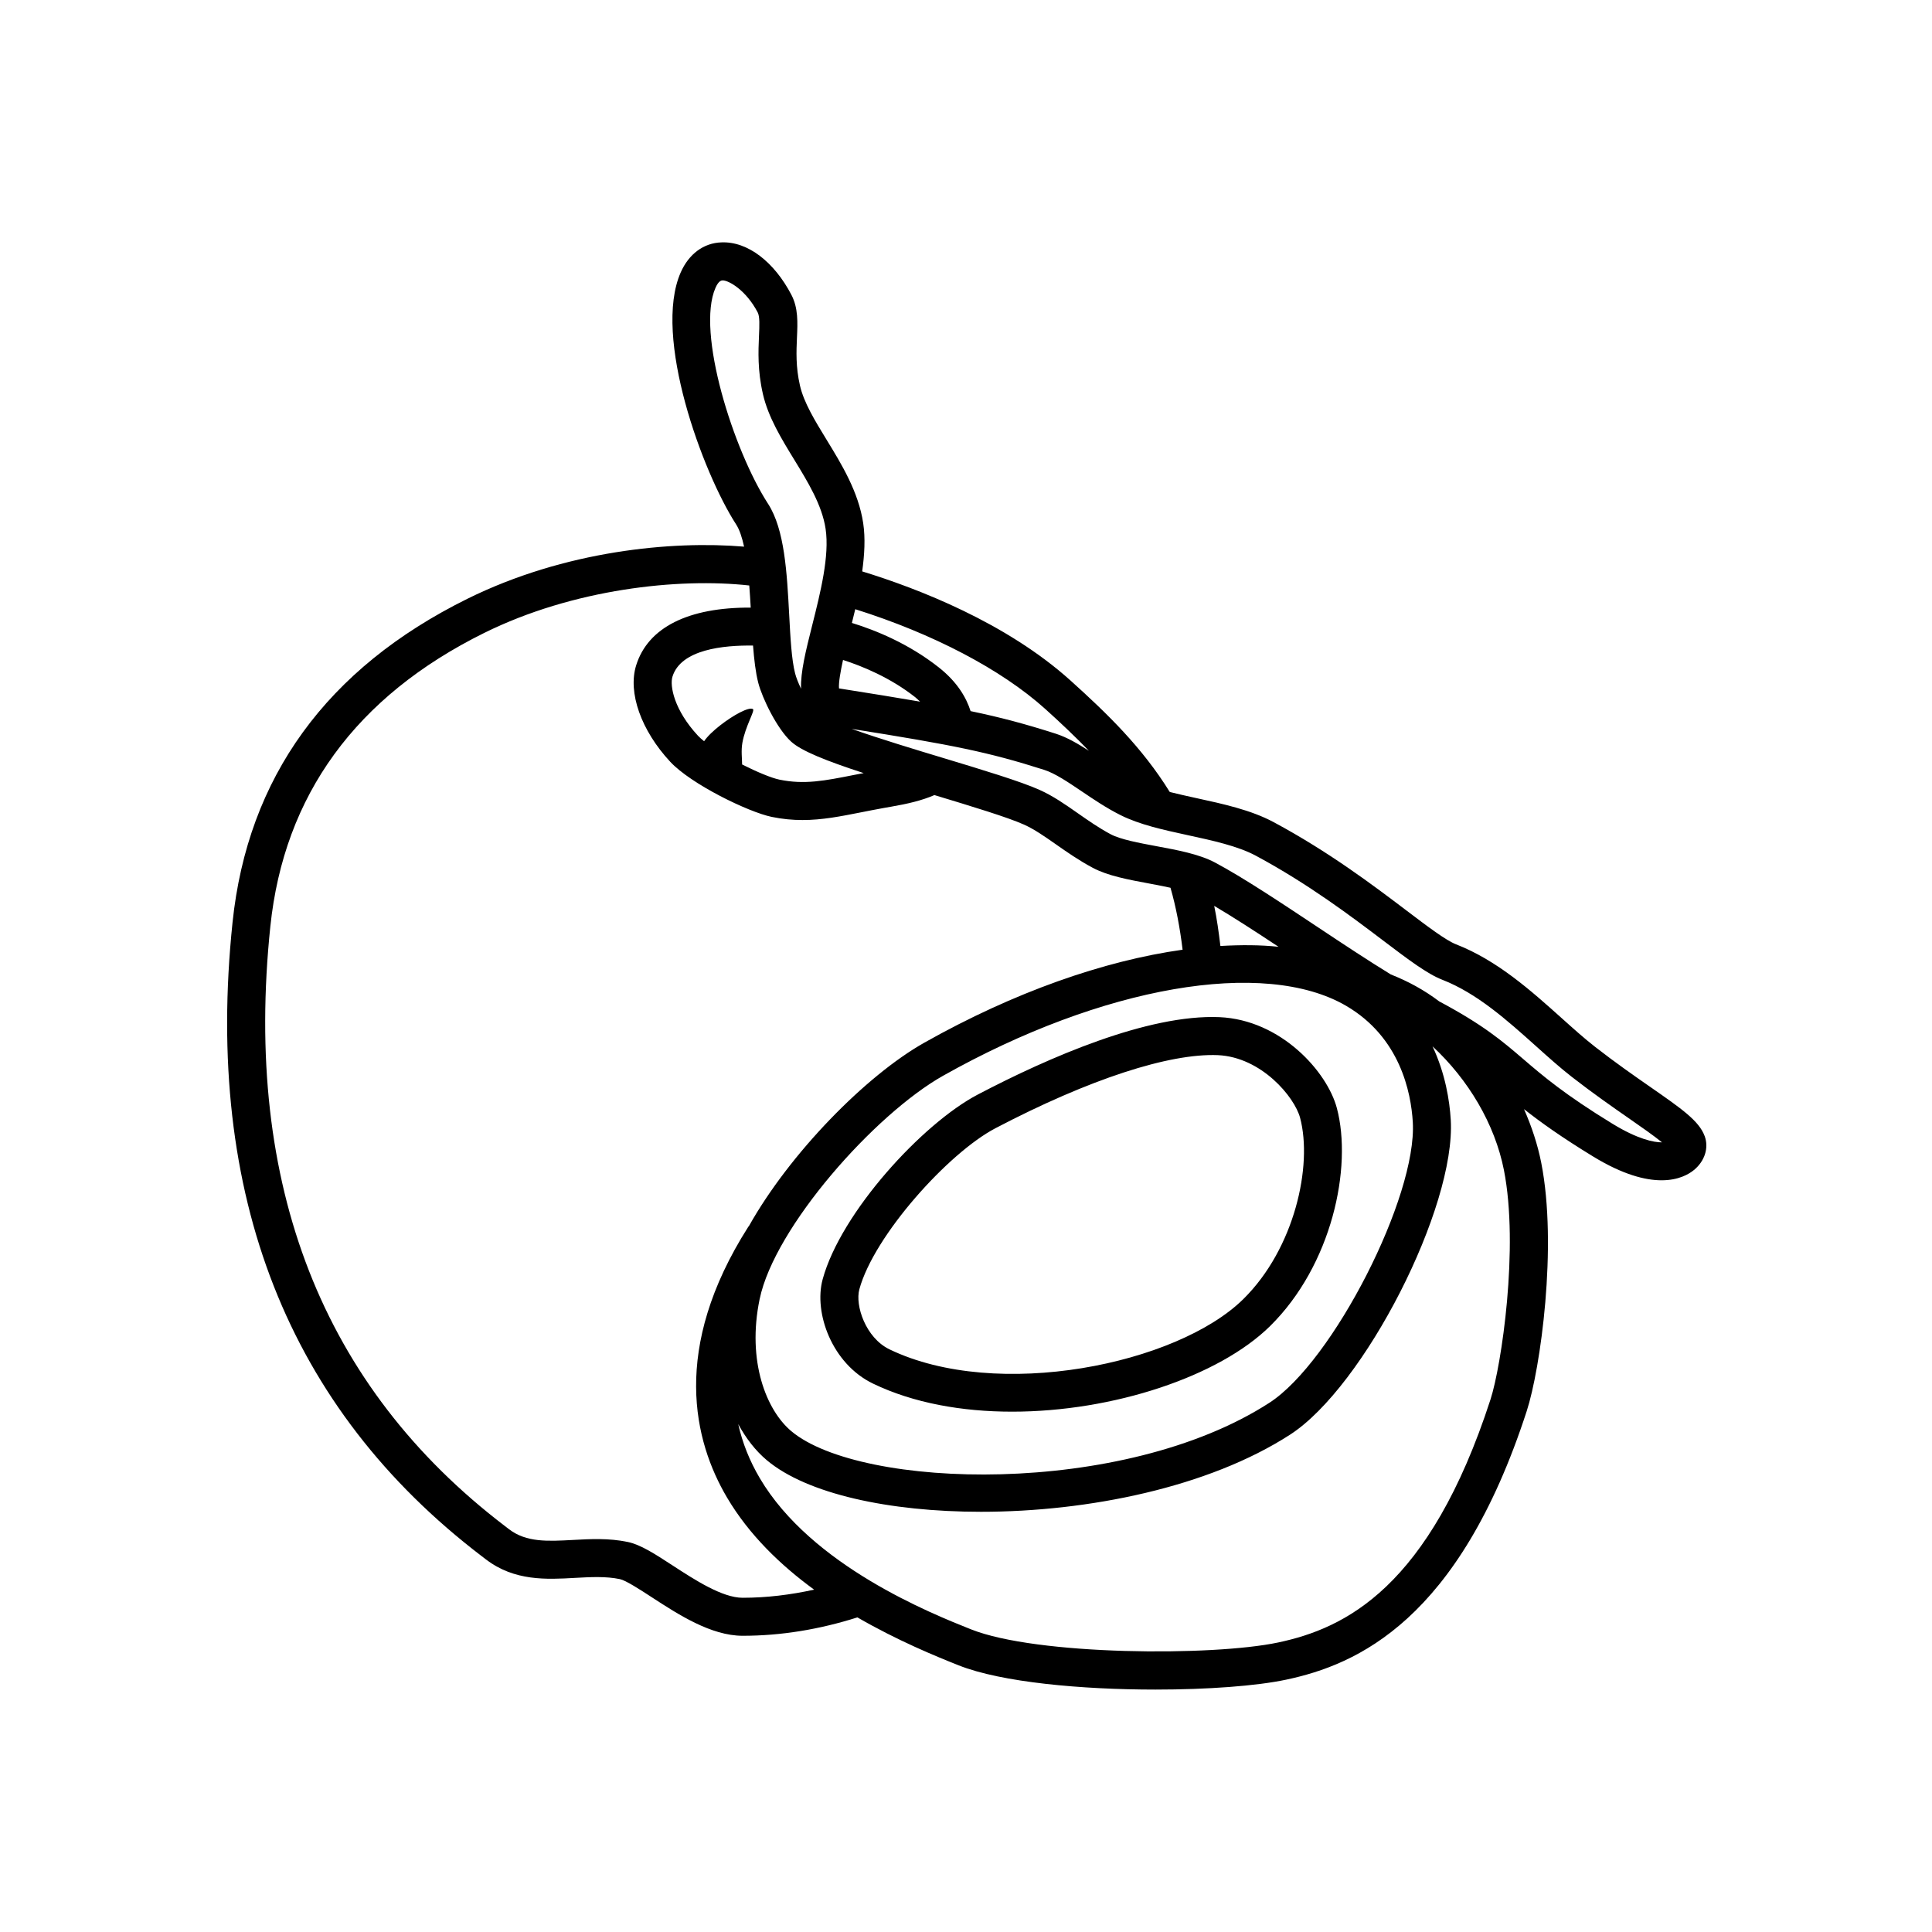 <?xml version="1.0" encoding="UTF-8"?>
<!-- The Best Svg Icon site in the world: iconSvg.co, Visit us! https://iconsvg.co -->
<svg fill="#000000" width="800px" height="800px" version="1.1" viewBox="144 144 512 512" xmlns="http://www.w3.org/2000/svg">
 <path d="m595.75 445.07c-1.496-4.039-6.086-7.231-14.414-13.023-4.211-2.926-9.215-6.41-14.609-10.613-2.879-2.242-5.836-4.898-8.926-7.672-7.977-7.148-17.012-15.258-27.926-19.504-2.695-1.043-7.59-4.754-13.266-9.055-8.609-6.519-20.398-15.449-35.074-23.324-6.012-3.227-13.402-4.832-20.551-6.387-2.426-0.527-4.758-1.051-6.984-1.609-7.32-11.824-16.574-20.773-26.281-29.52-17.105-15.398-40.48-24.402-55.227-28.938 0.602-4.402 0.867-8.754 0.266-12.777-1.246-8.305-5.731-15.625-9.688-22.09-3.106-5.074-6.035-9.859-7.074-14.391-1.137-4.953-0.953-9.082-0.793-12.719 0.184-4.019 0.348-7.812-1.465-11.297-4.523-8.68-11.547-14.219-18.566-13.918-4.699 0.156-8.629 3.066-10.785 7.981-7.457 16.969 5.801 53.008 14.699 66.77 0.91 1.406 1.574 3.484 2.102 5.883-19.117-1.609-47.516 1.055-73.324 13.816-37.297 18.453-58.238 47.316-62.242 85.781-7.539 72.285 14.699 128.8 66.102 167.99l1.043 0.797c7.543 5.785 16.074 5.34 23.586 4.906 4.215-0.23 8.215-0.449 11.926 0.328 1.586 0.336 5.41 2.824 8.488 4.828 6.973 4.535 15.652 10.184 24.035 10.184h0.043c10.137 0 20.336-1.684 30.371-4.871 10.742 6.207 20.914 10.352 26.816 12.699 11.332 4.516 32.641 6.43 52.172 6.43 13.816 0 26.742-0.953 34.617-2.621 18.742-3.965 45.742-15.656 63.77-71.168 3.656-11.254 8.203-43.777 3.852-65.82-0.961-4.867-2.543-9.621-4.566-14.215 4.309 3.402 9.871 7.398 18.328 12.562 7.883 4.812 13.809 6.297 18.125 6.297 4.488 0 7.223-1.605 8.586-2.727 2.871-2.359 3.984-5.891 2.836-8.992zm-174.77-113.21c4.004 3.606 7.883 7.273 11.59 11.102-2.91-1.871-5.797-3.57-8.785-4.527-7.957-2.543-14.41-4.285-22.57-5.984-1.125-3.531-3.481-7.688-8.438-11.594-8.023-6.32-16.734-9.84-23.016-11.773 0.301-1.211 0.598-2.406 0.887-3.641 20.512 6.453 38.668 15.922 50.332 26.418zm-80.246 9.008c0.785-4.43 3.41-8.582 2.805-8.953-1.074-0.66-5.176 1.59-8.586 4.234-1.867 1.449-3.516 3.012-4.356 4.285-0.609-0.492-1.176-0.977-1.594-1.426-6.371-6.844-7.547-13.266-6.793-15.695 2.25-7.246 13.598-8.344 21.352-8.23 0.285 3.703 0.676 7.117 1.387 9.879v0.004c1.055 4.07 4.969 12.164 8.715 15.578 2.715 2.473 9.254 5.082 19.219 8.336-0.891 0.172-1.859 0.348-2.703 0.516-7.566 1.5-13.02 2.59-19.641 1.211-2.102-0.434-5.945-2.031-9.871-4.012-0.008-1.543-0.297-3.668 0.066-5.727zm26.676-21.973c5.133 1.652 12.539 4.68 19.129 9.871 0.48 0.379 0.867 0.781 1.289 1.176-5.957-1.027-12.855-2.148-21.484-3.508-0.129-1.547 0.391-4.457 1.066-7.539zm-33.797-98.621c0.84-1.93 1.609-1.953 1.898-1.965 1.625-0.016 6.211 2.594 9.293 8.5 0.566 1.082 0.457 3.453 0.336 6.195-0.176 4.07-0.402 9.125 1.039 15.418 1.406 6.137 4.914 11.863 8.305 17.398 3.621 5.922 7.371 12.043 8.309 18.328 1.074 7.152-1.371 16.887-3.531 25.477-1.719 6.848-3.125 12.449-2.977 16.887-0.707-1.484-1.289-2.941-1.574-4.062-0.934-3.617-1.246-9.418-1.57-15.562-0.59-11.105-1.199-22.586-5.59-29.367-9.195-14.215-19.102-45.512-13.938-57.246zm7.227 347.15h-0.039c-5.391 0-12.68-4.742-18.539-8.555-4.738-3.086-8.48-5.519-11.918-6.238-5.004-1.039-9.84-0.789-14.547-0.527-6.598 0.355-12.309 0.68-16.898-2.848l-1.062-0.812c-48.414-36.91-69.336-90.379-62.195-158.93 3.625-34.801 22.699-60.973 56.691-77.789 23.543-11.652 51.461-14.645 70.227-12.566 0.156 1.969 0.281 3.938 0.387 5.863-16.512-0.094-27.238 5.238-30.363 15.309-2.238 7.211 1.312 17.238 9.039 25.551 5.539 5.949 20.664 13.305 26.867 14.598 2.875 0.594 5.559 0.836 8.172 0.836 5.207 0 10.098-0.969 15.473-2.031 1.918-0.379 3.945-0.781 6.121-1.172l1.914-0.336c4.371-0.754 8.113-1.629 11.461-3.074 10.004 3.027 19.375 5.871 23.734 7.82 2.754 1.234 5.543 3.188 8.5 5.258 2.824 1.977 6.031 4.223 9.707 6.184 3.996 2.137 9.367 3.133 15.059 4.191 1.887 0.352 3.766 0.719 5.562 1.109 1.457 5.074 2.496 10.547 3.207 16.414-20.883 2.938-44.598 11.215-68.391 24.609-15.586 8.773-35.742 29.402-46.551 48.656-0.039 0.055-0.098 0.078-0.133 0.137-20.602 32.348-14.445 56.891-5.652 71.789 5.856 9.918 14.234 17.953 23.078 24.402-6.293 1.379-12.617 2.152-18.91 2.152zm4.477-79.164c3.945-19.055 30.484-48.973 48.633-59.191 42.188-23.742 85.09-31.172 106.79-18.516 14.262 8.328 17.191 22.875 17.664 30.801 1.18 19.738-21.199 63.543-38.012 74.402-38.781 25.059-108.32 22.938-126.7 7.508-6.621-5.566-11.789-18.551-8.379-35.004zm122.1-93.566c-0.434-3.66-0.941-7.258-1.641-10.629 5.055 2.984 10.969 6.816 17.047 10.844-4.832-0.52-10.02-0.523-15.406-0.215zm71.586 120.16c-16.23 49.977-38.598 60.68-56.27 64.418-17.441 3.691-64.027 3.445-81.41-3.484-10.449-4.164-42.262-16.828-55.965-40.051-2.727-4.621-4.621-9.402-5.719-14.336 2.023 3.719 4.523 7.004 7.578 9.57 10.617 8.914 32.406 13.668 56.738 13.668 28.434 0 60.328-6.488 81.91-20.43 19.699-12.723 43.984-60.305 42.598-83.465-0.301-5.035-1.426-12.211-4.828-19.453 9.477 8.781 16.516 20.59 18.922 32.797 4.031 20.461-0.664 51.867-3.555 60.766zm32.453-72.965c-12.797-7.812-18.598-12.789-23.719-17.18-5.644-4.844-10.656-9.109-22.332-15.332-4.027-3.039-8.164-5.289-12.828-7.141-5.852-3.586-12.551-8.008-19.195-12.43-9.832-6.535-19.988-13.293-27.395-17.23-4.176-2.223-9.938-3.297-15.508-4.328-4.688-0.875-9.535-1.777-12.156-3.172-3.219-1.723-6.016-3.695-8.68-5.555-3.359-2.352-6.527-4.57-10.156-6.199-5.055-2.262-15.059-5.285-25.656-8.488-6.992-2.109-16.867-5.098-24.121-7.672 26.848 4.269 36.281 6.156 51.012 10.859 2.902 0.93 6.336 3.254 9.977 5.711 3.219 2.176 6.543 4.422 10.238 6.273 5.074 2.547 11.312 3.902 17.914 5.34 6.469 1.402 13.16 2.856 17.93 5.41 13.984 7.508 25.406 16.164 33.75 22.484 6.789 5.141 11.695 8.855 15.699 10.41 9.199 3.582 17.156 10.715 24.852 17.613 3.266 2.934 6.406 5.742 9.457 8.117 5.555 4.324 10.711 7.918 15.051 10.934 3.219 2.238 6.734 4.684 8.855 6.422-2.16 0.035-6.496-0.879-12.988-4.848zm-196.11 68.773c10.73 5.176 23.652 7.445 36.871 7.445 26.789 0 54.812-9.32 68.359-22.672 16.395-16.156 21.875-42.066 17.707-57.777-2.555-9.637-14.785-23.375-31.094-24.102-18.992-0.812-45.328 10.688-64.07 20.512-14.668 7.691-36.273 31.242-41.105 48.953-2.422 8.867 2.461 22.395 13.332 27.641zm-3.609-24.988c3.898-14.289 23.621-36.164 36.059-42.68 24.965-13.078 46.125-19.887 58.941-19.371 11.562 0.516 20.344 11.094 21.805 16.621 3.359 12.648-1.438 34.605-15.039 48.02-17.574 17.324-65.25 27.078-93.777 13.328-6.32-3.051-9.16-11.625-7.988-15.918z"/>
</svg>